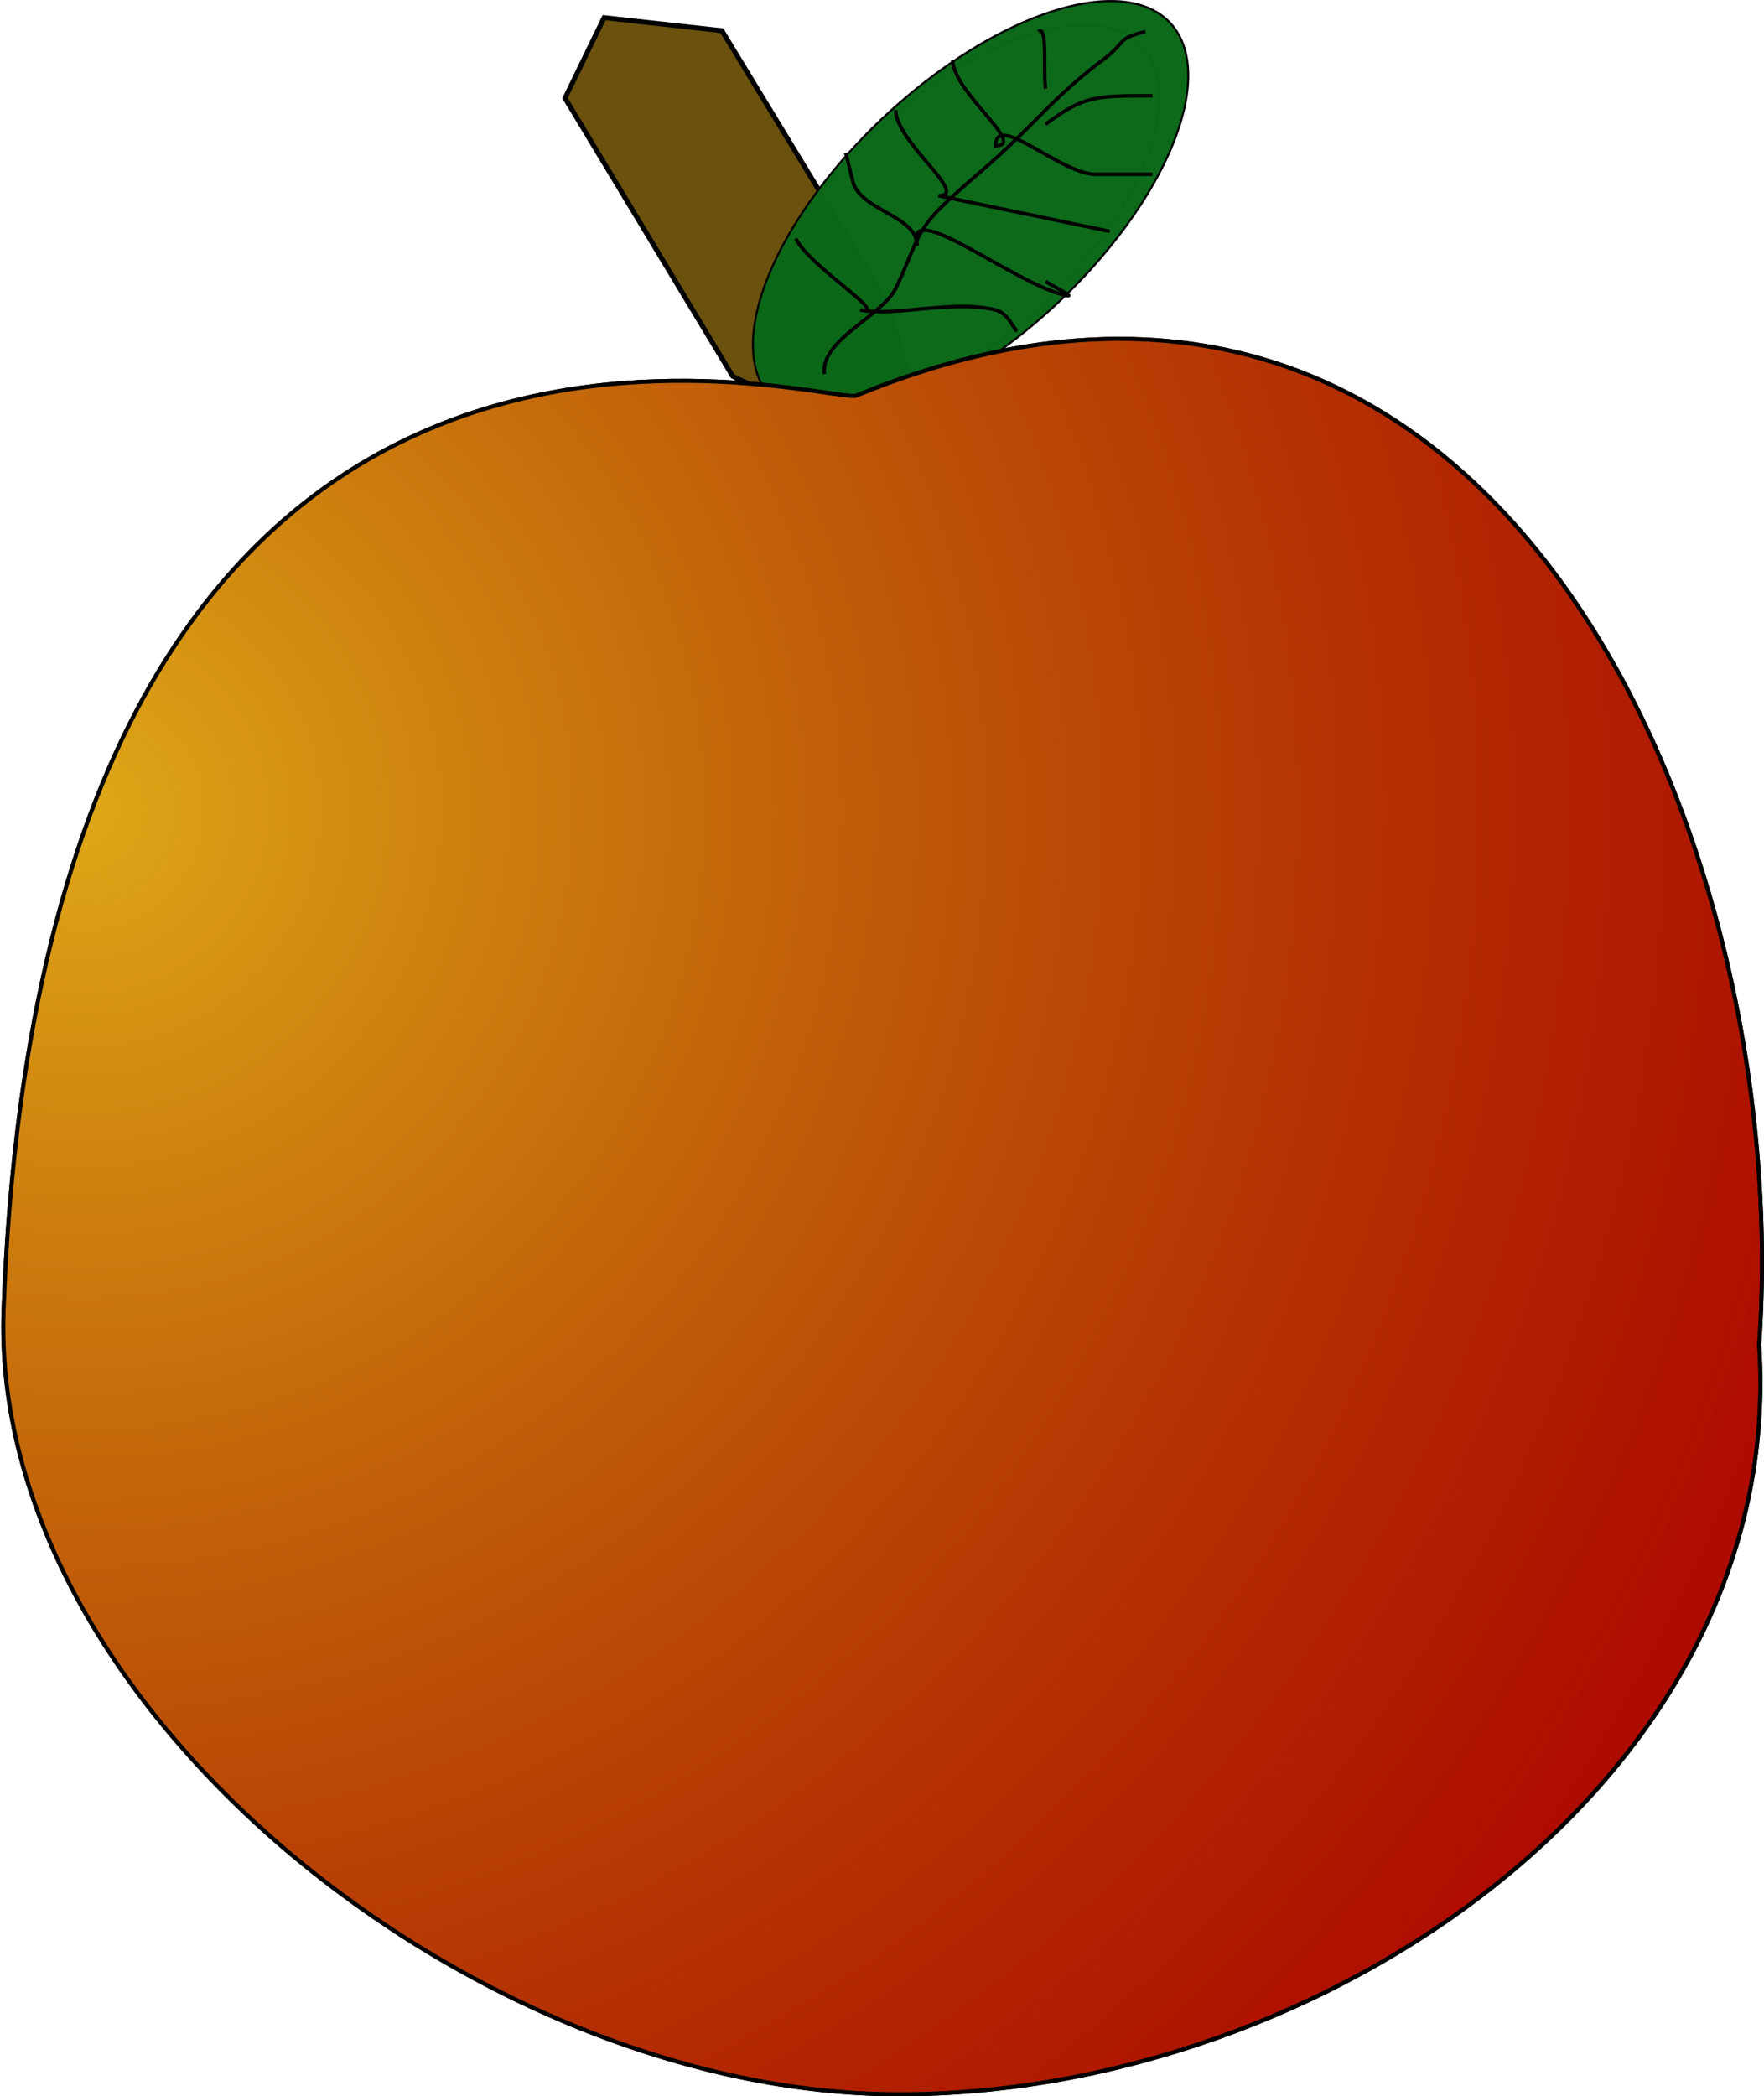 <?xml version="1.0"?>
<svg
    xmlns:rdf="http://www.w3.org/1999/02/22-rdf-syntax-ns#"
    xmlns="http://www.w3.org/2000/svg"
    xmlns:cc="http://creativecommons.org/ns#"
    xmlns:xlink="http://www.w3.org/1999/xlink"
    xmlns:dc="http://purl.org/dc/elements/1.1/"
    xmlns:svg="http://www.w3.org/2000/svg"
    xmlns:inkscape="http://www.inkscape.org/namespaces/inkscape"
    xmlns:sodipodi="http://sodipodi.sourceforge.net/DTD/sodipodi-0.dtd"
    xmlns:ns1="http://sozi.baierouge.fr"
    id="svg2"
    viewBox="0 0 499.38 593.36"
    version="1.0"
  >
  <defs
      id="defs3"
    >
    <radialGradient
        id="radialGradient6492"
        gradientUnits="userSpaceOnUse"
        cy="144.24"
        cx="-71.721"
        gradientTransform="matrix(.829 -.527 .396 .687 -75.539 398.31)"
        r="151.08"
      >
      <stop
          id="stop5694"
          stop-color="#009015"
          offset="0"
      />
      <stop
          id="stop5696"
          stop-color="#009015"
          stop-opacity="0"
          offset="1"
      />
    </radialGradient
    >
    <radialGradient
        id="radialGradient3795"
        gradientUnits="userSpaceOnUse"
        cy="436.53"
        cx="197.17"
        gradientTransform="matrix(2.159 .578 -.577 2.155 -23.797 -614.36)"
        r="249.51"
      >
      <stop
          id="stop2765"
          stop-color="#dfa817"
          offset="0"
      />
      <stop
          id="stop2767"
          stop-color="#ae7e00"
          stop-opacity="0"
          offset="1"
      />
    </radialGradient
    >
  </defs
  >
  <g
      id="layer1"
      stroke="#000"
      transform="translate(-126.26 -211.07)"
    >
    <path
        id="path4238"
        stroke-width="1.139"
        transform="matrix(.379 -.348 .334 .395 377.01 190.64)"
        fill="url(#radialGradient6492)"
        d="m65.64 144.24a137.36 65.857 0 1 1 -274.72 0 137.36 65.857 0 1 1 274.72 0z"
    />
    <path
        id="path2771"
        stroke-width="1.393"
        fill-opacity=".986"
        fill="#694f0b"
        d="m391.65 345.24-57.965-27.667-47.473-78.727 11.061-22.778 33.355 3.692 46.903 77.122 14.119 48.359z"
    />
    <path
        id="path3510"
        d="m78.792 144.24a150.51 69.701 0 1 1 -301.03 0 150.51 69.701 0 1 1 301.03 0z"
        fill-opacity=".986"
        transform="matrix(.379 -.348 .334 .395 380.04 188.62)"
        stroke-width="1.139"
        fill="#0b6919"
    />
    <path
        id="path1305"
        stroke-width="1.139"
        fill="#ae0000"
        d="m624.27 591.73c8.09 122.74-123.56 212.13-243.44 212.13-119.89 0-257.7-109.67-253.55-222.23 12.12-324.77 233.85-255.48 241.43-258.6 180.06-74.03 265.67 123.74 255.56 268.7z"
    />
    <path
        id="path6462"
        stroke-width="1px"
        fill="none"
        d="m359.61 316.97c-1.123-9.747 16.24-16.318 20.203-24.244 4.735-9.47 5.382-15.484 12.122-22.223 7.915-7.915 14.111-12.09 24.244-22.223 7.336-7.336 12.941-13.241 22.223-20.203 7.238-5.429 3.634-5.959 12.122-8.081"
    />
    <path
        id="path6466"
        stroke-width="1px"
        fill="none"
        d="m420.22 220c2.672-2.004 1.326 10.605 2.02 16.162"
    />
    <path
        id="path6468"
        stroke-width="1px"
        fill="none"
        d="m422.24 246.26c10.93-8.197 14.326-8.081 30.305-8.081"
    />
    <path
        id="path6470"
        stroke-width="1px"
        fill="none"
        d="m395.98 228.08c0 9.035 21.157 24.244 12.122 24.244 0-9.805 18.479 8.081 28.284 8.081h16.162"
    />
    <path
        id="path6472"
        stroke-width="1px"
        fill="none"
        d="m379.82 242.22c0 9.035 21.157 24.244 12.122 24.244l48.487 10.102"
    />
    <path
        id="path6474"
        stroke-width="1px"
        fill="none"
        d="m365.68 254.34c0.673 2.694 1.347 5.388 2.02 8.081 2.079 8.316 18.183 9.611 18.183 18.183-3.615-14.462 27.809 11.219 42.426 14.142 2.381 0.476-4.041-2.694-6.061-4.041"
    />
    <path
        id="path6476"
        stroke-width="1px"
        fill="none"
        d="m351.53 278.59c4.052 8.104 27.067 21.98 18.183 20.203 10.144 2.029 26.243-3.036 38.386 0 3.458 0.864 4.881 4.881 6.061 6.061"
    />
    <path
        id="path3019"
        stroke-width="1.139"
        fill="url(#radialGradient3795)"
        d="m624.27 591.73c8.09 122.74-123.56 212.13-243.44 212.13-119.89 0-257.7-109.67-253.55-222.23 12.12-324.77 233.85-255.48 241.43-258.6 180.06-74.03 265.67 123.74 255.56 268.7z"
    />
  </g
  >
</svg
>
